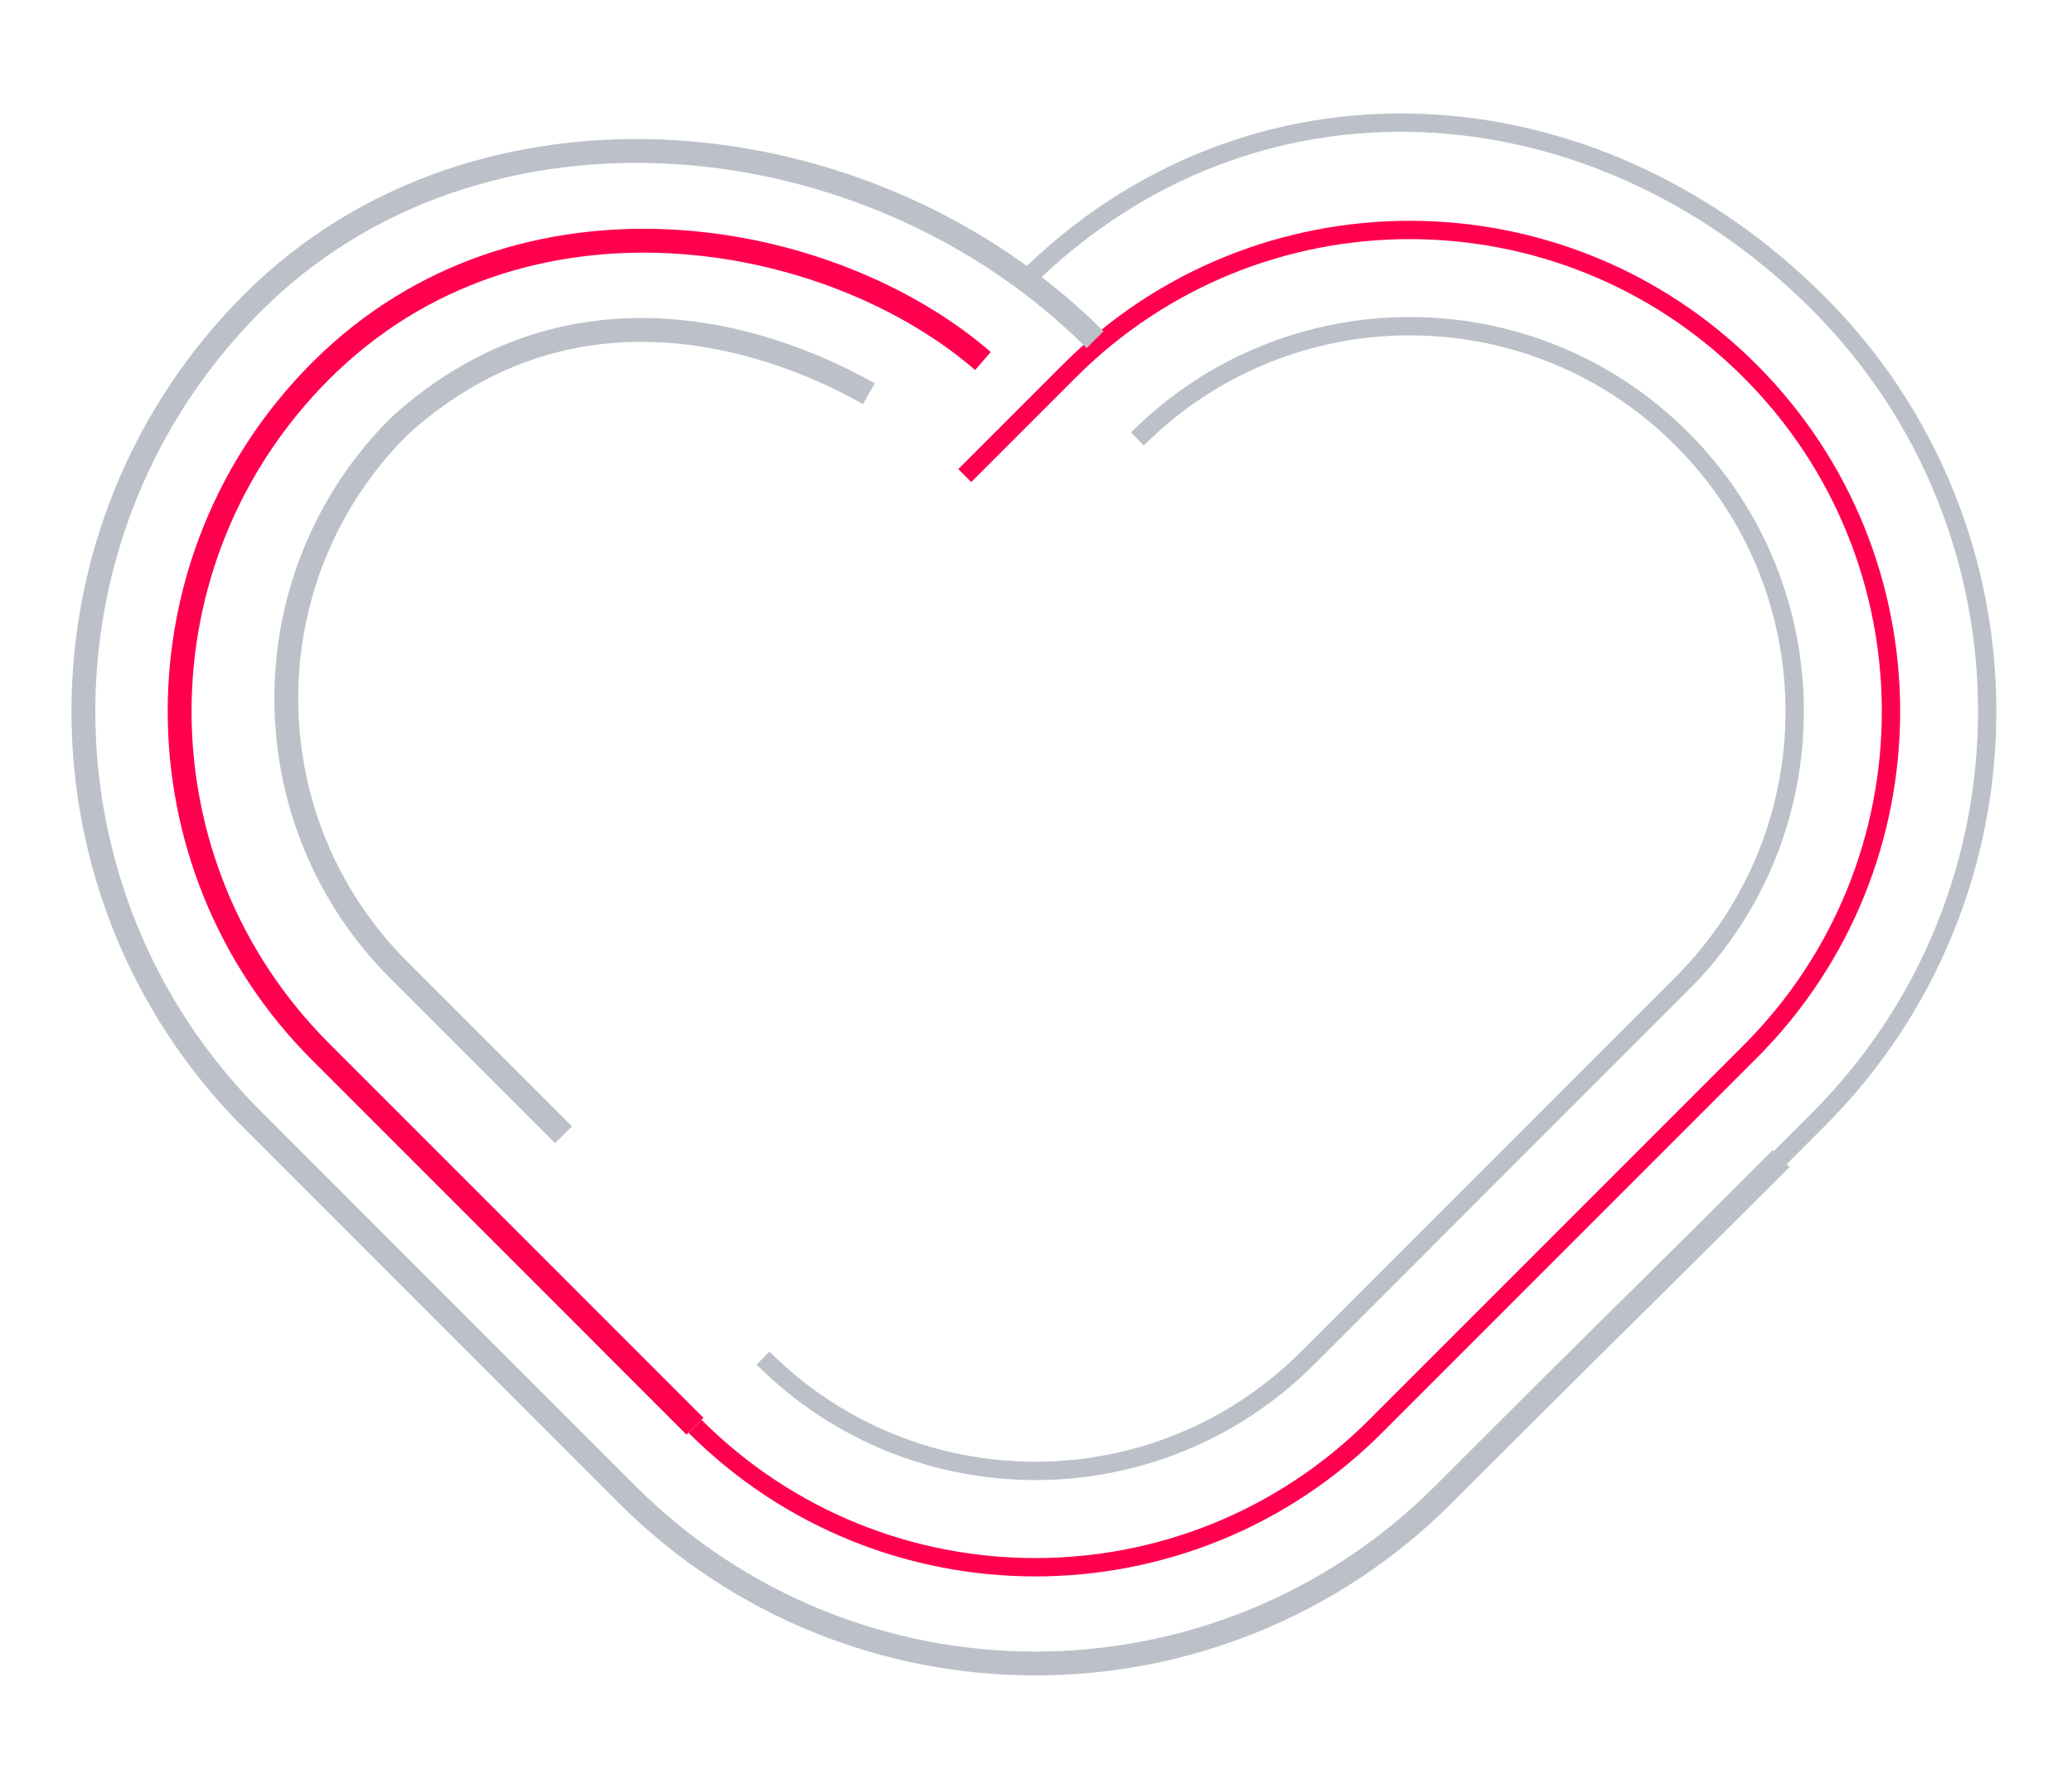 <svg width="113" height="97" viewBox="0 0 113 97" fill="none" xmlns="http://www.w3.org/2000/svg">
<path d="M37.901 77.764L17.485 57.347C7.234 47.096 7.234 30.477 17.485 20.226C28.399 9.312 45.288 12.478 53.606 19.685" stroke="#FF004F" stroke-width="1.301" stroke-miterlimit="10"/>
<path d="M30.732 61.874L21.749 52.892C13.568 44.711 13.568 31.448 21.749 23.267C30.732 15.062 41.296 18.03 47.386 21.467" stroke="#BCC1C9" stroke-width="1.301" stroke-miterlimit="10"/>
<path d="M37.902 77.765C48.153 88.016 64.773 88.016 75.023 77.765L95.44 57.348C105.691 47.097 105.691 30.478 95.44 20.227C85.189 9.976 68.57 9.976 58.319 20.227L52.614 25.932" stroke="#FF004F" stroke-miterlimit="10"/>
<path d="M34.188 81.475C46.488 93.776 66.432 93.776 78.733 81.475L99.15 61.059C111.45 48.758 111.45 28.814 99.15 16.513C86.849 4.212 68.146 3.05 55.845 15.35L56.447 14.764" stroke="#BCC1C9" stroke-miterlimit="10"/>
<path d="M97.134 63.171C87.214 73.091 91.035 69.175 78.734 81.476C66.434 93.777 46.49 93.777 34.189 81.476L13.773 61.059C1.472 48.759 1.472 28.815 13.773 16.514C26.073 4.213 47.421 6.22 59.722 18.52" stroke="#BCC1C9" stroke-width="1.301" stroke-miterlimit="10"/>
<path d="M41.613 74.049C49.814 82.25 63.11 82.25 71.31 74.049L91.727 53.633C99.927 45.432 99.927 32.136 91.727 23.936C83.526 15.735 70.231 15.735 62.03 23.936" stroke="#BCC1C9" stroke-miterlimit="10"/>
</svg>
